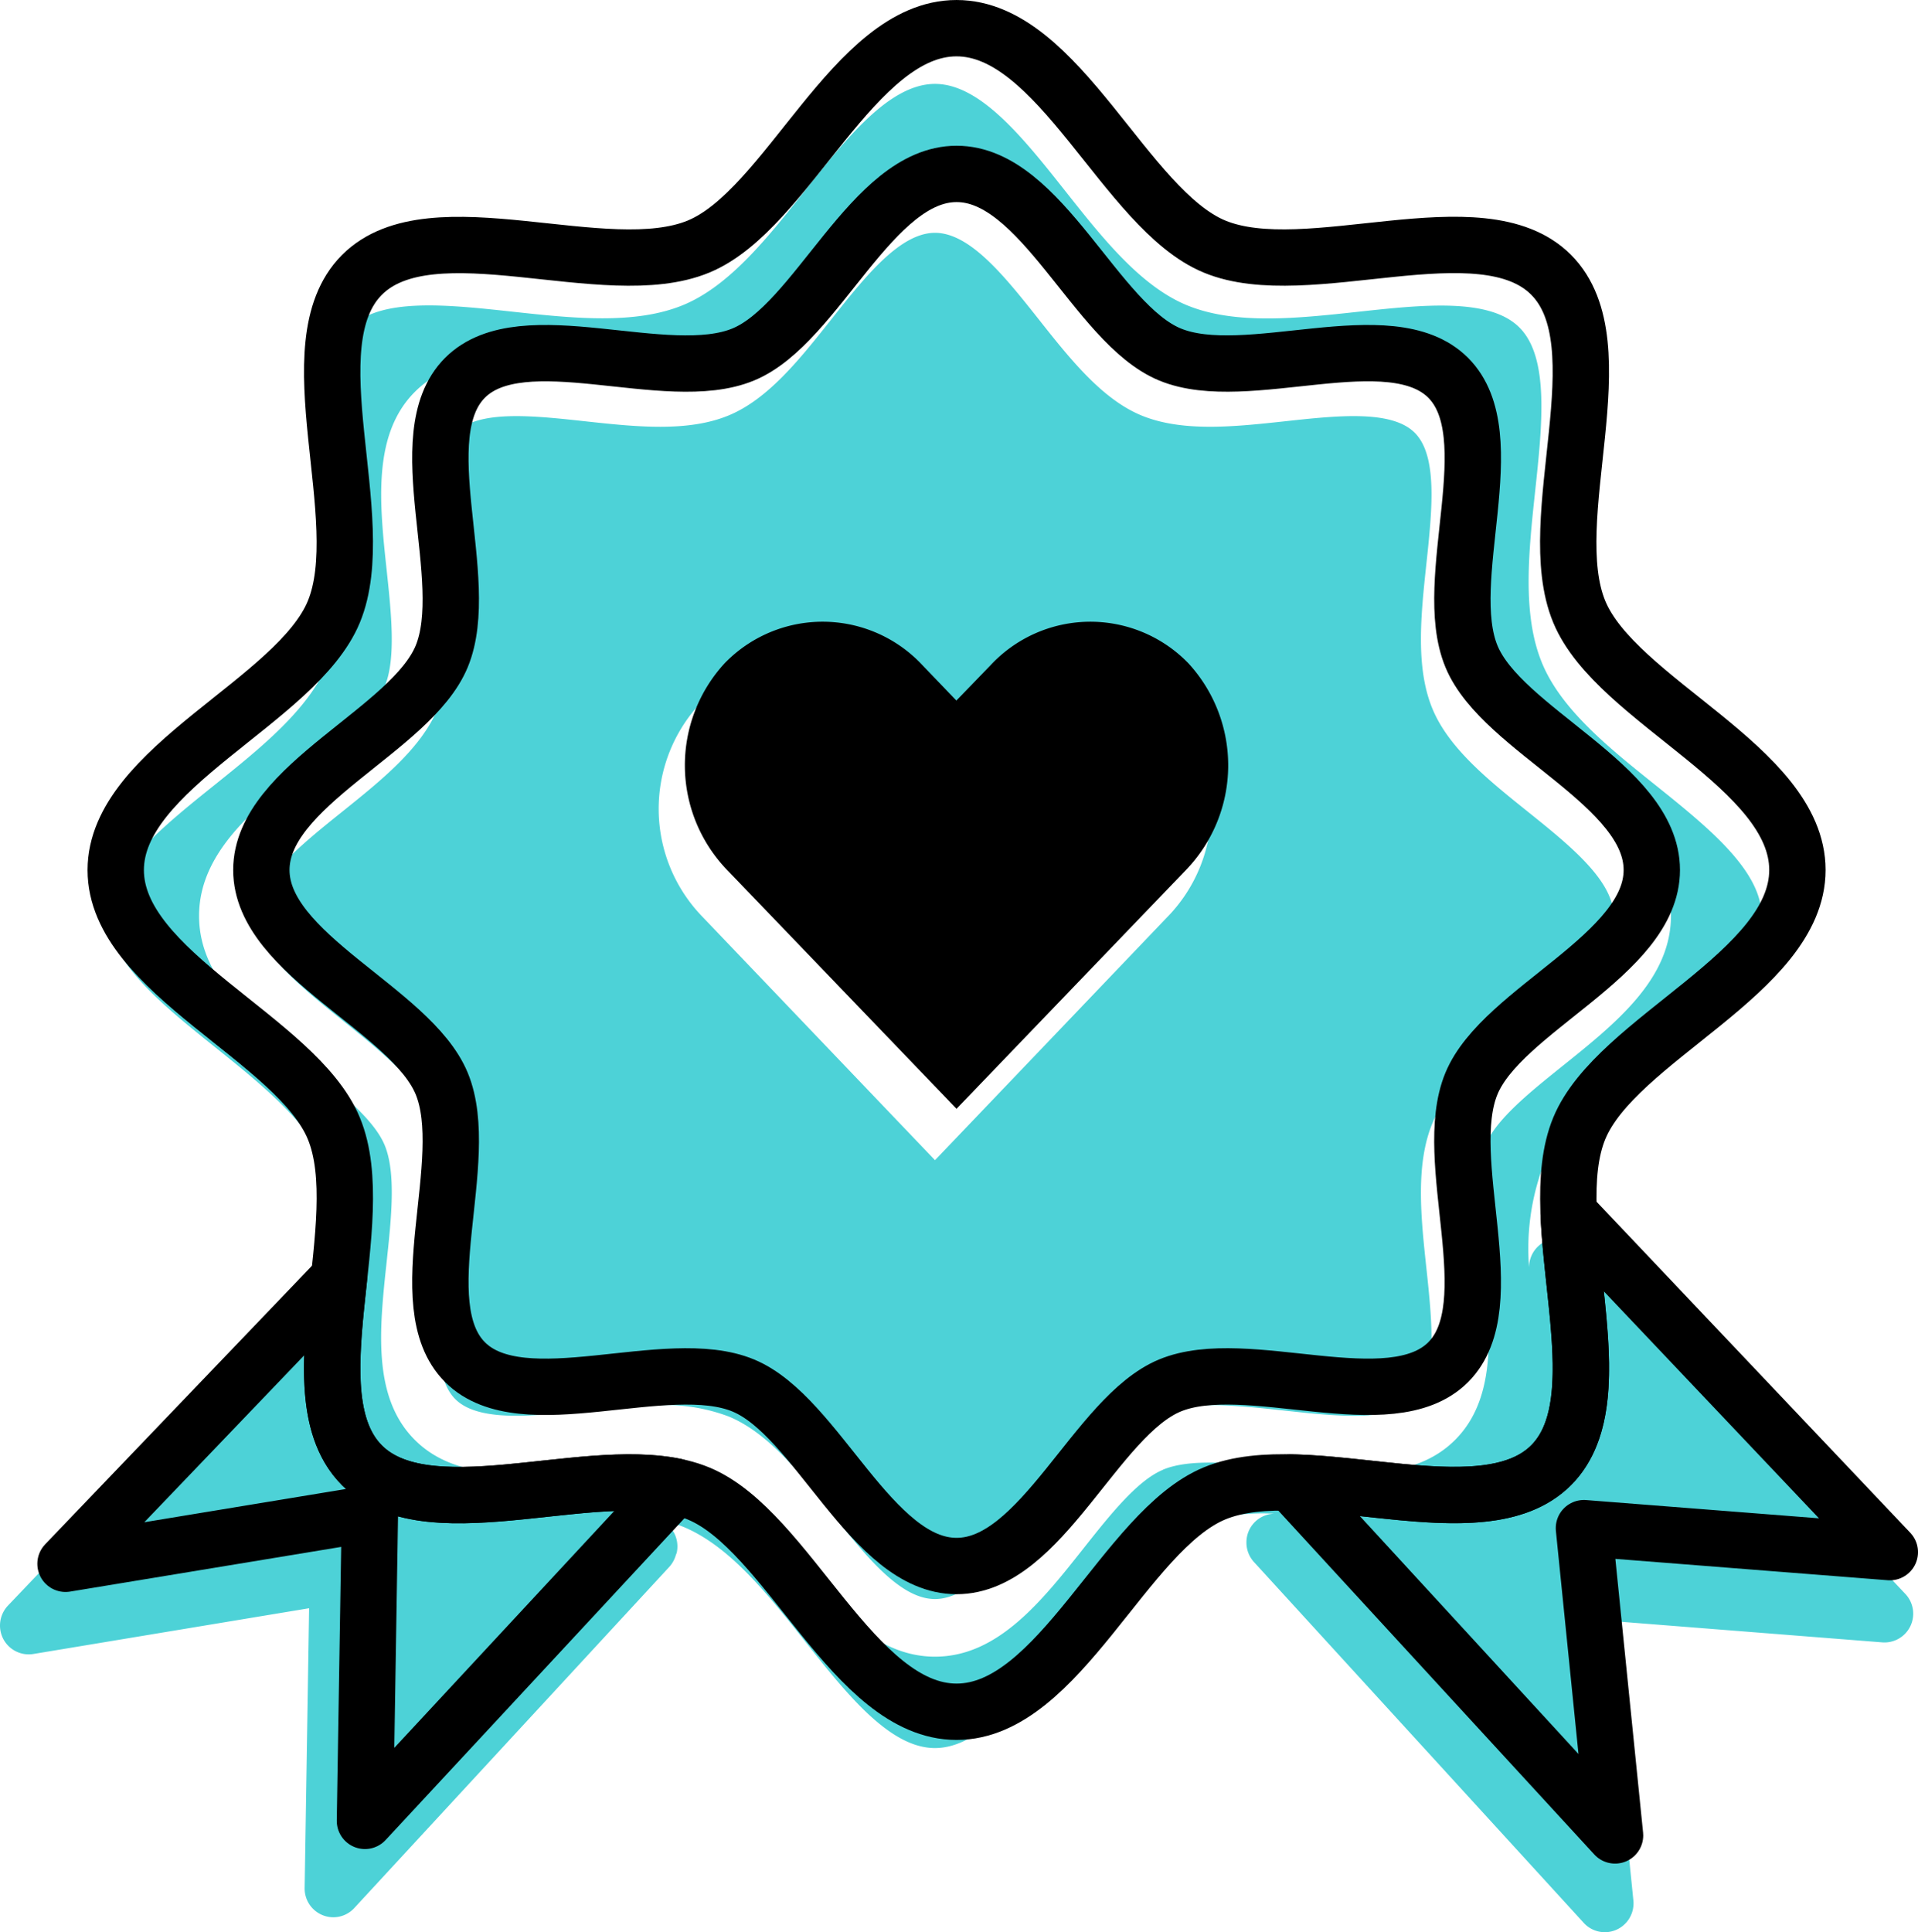 <svg id="Vector_Smart_Object" data-name="Vector Smart Object" xmlns="http://www.w3.org/2000/svg" xmlns:xlink="http://www.w3.org/1999/xlink" width="93.371" height="94.053" viewBox="0 0 93.371 94.053">
  <defs>
    <clipPath id="clip-path">
      <rect id="Rectangle_3" data-name="Rectangle 3" width="93.371" height="94.053" fill="none"/>
    </clipPath>
  </defs>
  <g id="Group_8" data-name="Group 8">
    <g id="Group_7" data-name="Group 7" clip-path="url(#clip-path)">
      <path id="Path_25" data-name="Path 25" d="M68.877,68.1c1.123-1.13.837-3.791.562-6.366-.266-2.476-.54-5.037.291-7.054.794-1.926,2.741-3.487,4.623-5,2.066-1.656,4.2-3.369,4.2-5.093s-2.135-3.438-4.2-5.095c-1.883-1.51-3.829-3.071-4.623-5-.831-2.016-.556-4.577-.291-7.053.276-2.575.561-5.236-.561-6.367s-3.767-.844-6.325-.565c-2.46.266-5,.543-7.007-.293-1.915-.8-3.466-2.758-4.966-4.653-1.646-2.079-3.349-4.228-5.062-4.228s-3.415,2.149-5.06,4.228c-1.5,1.894-3.051,3.854-4.967,4.653-2,.837-4.547.561-7.008.293-2.556-.279-5.2-.565-6.324.565s-.837,3.792-.561,6.366c.266,2.476.54,5.038-.291,7.054-.794,1.927-2.74,3.488-4.623,5-2.065,1.656-4.2,3.369-4.2,5.094s2.135,3.437,4.2,5.093c1.883,1.51,3.829,3.071,4.623,5,.831,2.017.556,4.578.29,7.054-.276,2.575-.561,5.236.561,6.366s3.767.842,6.325.565a34.473,34.473,0,0,1,3.649-.268,8.723,8.723,0,0,1,3.357.56c1.915.8,3.466,2.759,4.967,4.653,1.645,2.079,3.348,4.228,5.06,4.228s3.415-2.149,5.061-4.228c1.5-1.895,3.051-3.854,4.965-4.653,2-.836,4.549-.559,7.008-.292,2.557.279,5.2.565,6.325-.565M56.9,44.562,45.517,56.474,34.136,44.562a7.537,7.537,0,0,1-.1-10.27,6.728,6.728,0,0,1,9.8.1l1.672,1.754L47.2,34.394a6.727,6.727,0,0,1,9.8-.1,7.537,7.537,0,0,1-.1,10.27" fill="#4dd2d7"/>
      <path id="Path_26" data-name="Path 26" d="M92.748,77.58,77.209,61.1l-.357-.379a1.4,1.4,0,0,0-2.414.985,11.561,11.561,0,0,1,.629-4.8c.932-2.261,3.255-4.125,5.5-5.927,2.552-2.047,5.191-4.163,5.191-6.39s-2.639-4.343-5.191-6.39c-2.247-1.8-4.57-3.668-5.5-5.928-.977-2.369-.648-5.428-.331-8.386.341-3.182.694-6.472-.763-7.938s-4.725-1.112-7.887-.767c-2.937.318-5.977.648-8.331-.333-2.246-.938-4.1-3.277-5.888-5.539-2.033-2.569-4.137-5.224-6.35-5.224S41.2,6.734,39.169,9.3c-1.791,2.262-3.642,4.6-5.888,5.539-2.355.982-5.392.653-8.333.333-3.162-.344-6.43-.7-7.886.767s-1.1,4.756-.762,7.938c.317,2.958.645,6.018-.331,8.387-.931,2.261-3.256,4.125-5.5,5.928-2.551,2.047-5.19,4.163-5.19,6.39s2.639,4.343,5.19,6.39c2.247,1.8,4.573,3.666,5.5,5.927.951,2.309.664,5.273.355,8.161a1.405,1.405,0,0,0-.8-1.419,1.368,1.368,0,0,0-.449-.12,1.387,1.387,0,0,0-1.147.42l-.33.346L.388,78.155A1.412,1.412,0,0,0,.16,79.78a1.4,1.4,0,0,0,1.461.731l13.427-2.228L14.831,91.9a1.4,1.4,0,0,0,.874,1.324,1.385,1.385,0,0,0,1.541-.346l14.79-16.016.565-.612a1.439,1.439,0,0,0,.3-.554c.013-.042.036-.082.045-.123a1.415,1.415,0,0,0-.194-1.065,1.393,1.393,0,0,0-.748-.565,7.513,7.513,0,0,1,1.275.384c2.247.939,4.1,3.277,5.888,5.539,2.034,2.568,4.136,5.224,6.349,5.224s4.316-2.656,6.35-5.224c1.791-2.262,3.642-4.6,5.887-5.539a10.693,10.693,0,0,1,4.273-.645,1.393,1.393,0,0,0-1.348,1.4c0,.011,0,.022,0,.033a1.408,1.408,0,0,0,.365.917l.413.451L77.1,93.6a1.388,1.388,0,0,0,1.6.329,1.406,1.406,0,0,0,.815-1.422L78.142,78.882l13.486,1.063a1.4,1.4,0,0,0,1.12-2.365M56.612,71.546c-1.249.521-2.572,2.193-3.852,3.808-2.058,2.6-4.185,5.287-7.242,5.287s-5.184-2.687-7.241-5.286c-1.28-1.616-2.6-3.288-3.853-3.809-1.345-.561-3.529-.323-5.64-.095-3.211.349-6.529.71-8.6-1.371s-1.709-5.421-1.362-8.652c.228-2.126.464-4.324-.093-5.678-.519-1.258-2.179-2.589-3.786-3.877-2.582-2.071-5.252-4.212-5.252-7.289s2.669-5.218,5.252-7.289c1.606-1.288,3.267-2.62,3.785-3.878.558-1.354.321-3.552.094-5.678-.346-3.231-.7-6.572,1.362-8.652s5.384-1.72,8.594-1.371c2.11.228,4.3.467,5.641-.1,1.25-.521,2.573-2.193,3.854-3.809,2.057-2.6,4.184-5.286,7.241-5.286s5.185,2.687,7.242,5.286c1.28,1.616,2.6,3.288,3.853,3.809,1.345.561,3.529.325,5.642.095,3.211-.347,6.53-.709,8.6,1.371s1.708,5.421,1.362,8.652c-.228,2.125-.465,4.324.095,5.677.517,1.259,2.179,2.591,3.784,3.878,2.582,2.071,5.252,4.213,5.252,7.29s-2.67,5.218-5.252,7.289c-1.605,1.288-3.266,2.62-3.784,3.878-.559,1.354-.323,3.552-.095,5.679.345,3.231.7,6.571-1.362,8.651s-5.386,1.721-8.6,1.37c-2.111-.229-4.3-.467-5.64.095" fill="#4dd2d7"/>
      <path id="Path_27" data-name="Path 27" d="M76.374,59.067,92,75.553,77.108,74.385l1.515,14.957L62.841,72.169v-.006c4.493.091,10.071,1.76,12.668-.84,2.515-2.518,1.031-7.835.854-12.255Z" fill="none" stroke="#000" stroke-linecap="round" stroke-linejoin="round" stroke-width="2.743"/>
      <path id="Path_28" data-name="Path 28" d="M16.5,62.225c-.385,3.568-.816,7.16,1.119,9.1,3.126,3.13,10.57.073,15.247,1.03l0,.021-15.1,16.258.241-14.957L3.189,76.12Z" fill="none" stroke="#000" stroke-linecap="round" stroke-linejoin="round" stroke-width="2.743"/>
      <path id="Path_29" data-name="Path 29" d="M57.851,32.285a7.339,7.339,0,0,1-.095,10.041L46.565,53.972,35.377,42.326a7.339,7.339,0,0,1-.1-10.041,6.637,6.637,0,0,1,9.634.1L46.558,34.1l1.659-1.715a6.638,6.638,0,0,1,9.634-.1"/>
      <path id="Path_30" data-name="Path 30" d="M80.412,42.348c0,4.137-7.288,6.795-8.779,10.393C70.088,56.471,73.306,63.5,70.5,66.307s-9.825-.412-13.551,1.135c-3.594,1.492-6.248,8.787-10.381,8.787s-6.787-7.295-10.382-8.787c-3.725-1.547-10.743,1.675-13.55-1.137s.411-9.834-1.134-13.564c-1.491-3.6-8.779-6.256-8.779-10.392s7.288-6.795,8.779-10.394c1.545-3.729-1.674-10.754,1.134-13.565s9.826.411,13.551-1.137c3.595-1.491,6.248-8.787,10.382-8.787s6.787,7.3,10.382,8.787C60.674,18.8,67.691,15.578,70.5,18.39s-.411,9.835,1.134,13.565C73.123,35.554,80.412,38.21,80.412,42.348Z" fill="none" stroke="#000" stroke-linecap="round" stroke-linejoin="round" stroke-width="2.743"/>
      <path id="Path_31" data-name="Path 31" d="M87.5,42.348c0,5-8.814,8.217-10.616,12.569-1.869,4.511,2.023,13.006-1.373,16.405s-11.882-.5-16.388,1.373c-4.346,1.8-7.556,10.628-12.555,10.628S38.357,74.5,34.01,72.7c-4.506-1.87-12.992,2.026-16.388-1.373s.5-11.894-1.372-16.405c-1.8-4.351-10.616-7.564-10.616-12.568s8.814-8.217,10.616-12.569c1.868-4.511-2.024-13.006,1.371-16.406S29.5,13.871,34.01,12C38.356,10.2,41.566,1.372,46.565,1.372S54.774,10.2,59.121,12c4.506,1.871,12.992-2.026,16.388,1.374s-.5,11.894,1.372,16.406C78.683,34.131,87.5,37.344,87.5,42.348Z" fill="none" stroke="#000" stroke-linecap="round" stroke-linejoin="round" stroke-width="2.743"/>
    </g>
  </g>
</svg>
